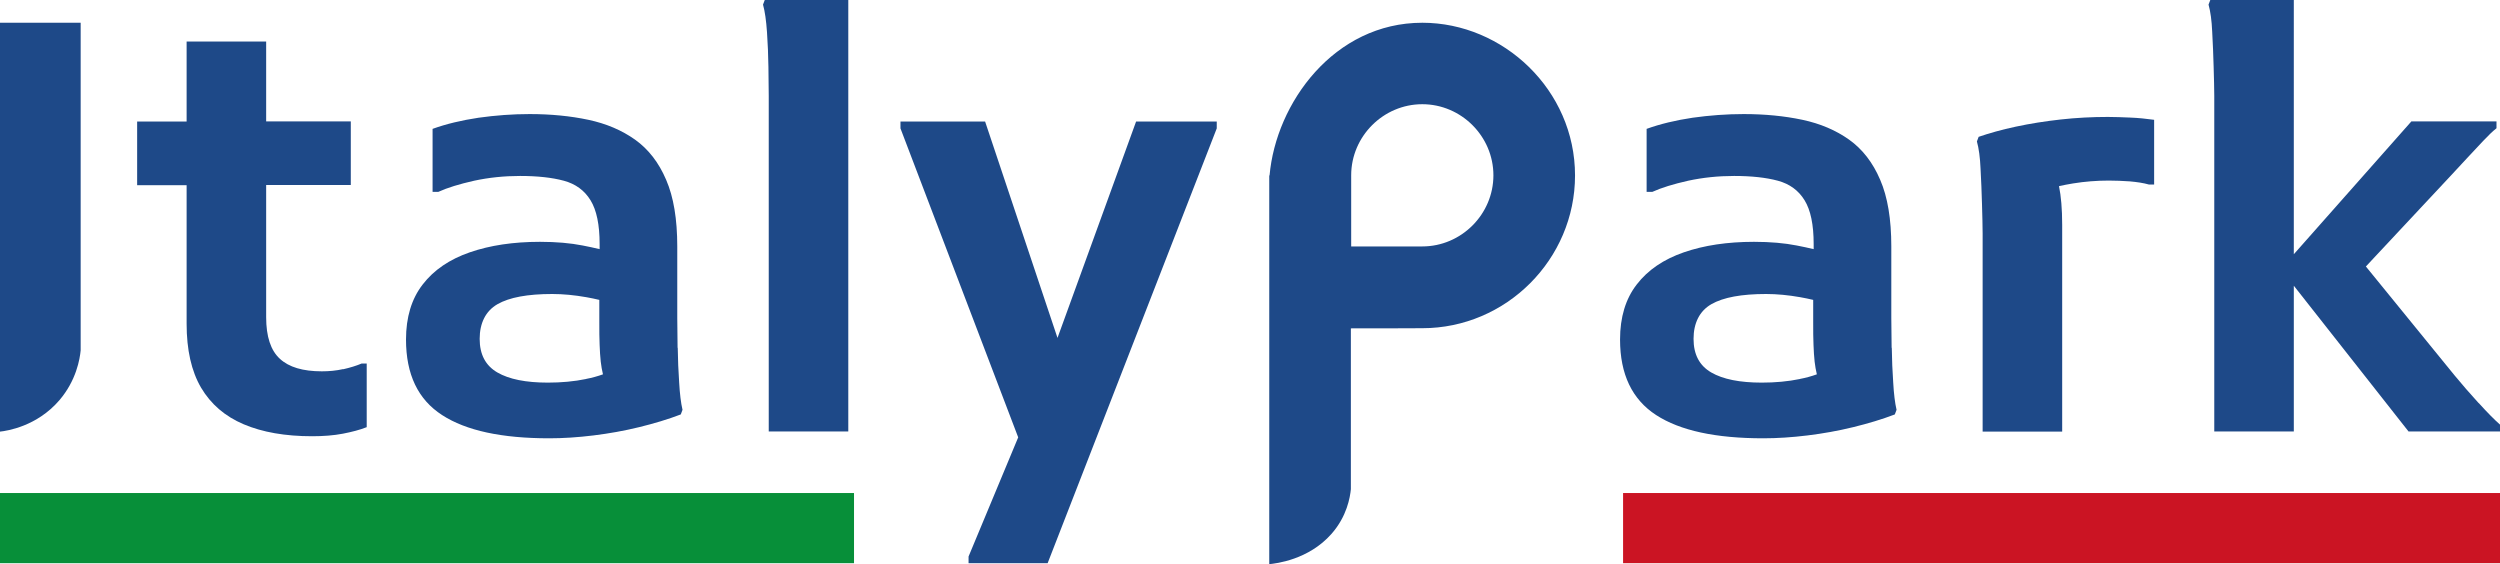 <?xml version="1.0" encoding="UTF-8"?>
<svg xmlns="http://www.w3.org/2000/svg" id="Layer_2" viewBox="0 0 157.14 35.46">
  <defs>
    <style>.cls-1{fill:#cb1423;}.cls-2{fill:#078f39;}.cls-3{fill:#1e4988;}</style>
  </defs>
  <g id="Layer_6">
    <rect class="cls-2" x="0" y="30.99" width="53.68" height="4.41"></rect>
    <rect class="cls-1" x="102.02" y="30.99" width="55.12" height="4.41"></rect>
    <path class="cls-3" d="M0,1.43v25.7c.45-.05,2.32-.33,3.73-1.97,1.07-1.25,1.29-2.6,1.34-3.14,0-6.86,0-13.73,0-20.59H0Z"></path>
    <path class="cls-3" d="M21.57,23.2c-.44.1-.89.14-1.34.14-1.19,0-2.07-.26-2.64-.79-.57-.52-.86-1.39-.86-2.61v-8.31h5.32v-4h-5.32V2.61h-5v5.03h-3.11v4h3.11v8.71c0,1.64.3,2.98.91,4.02.61,1.03,1.5,1.8,2.68,2.3,1.18.5,2.61.75,4.3.75.71,0,1.36-.05,1.93-.16.57-.11,1.07-.24,1.5-.41v-4h-.32c-.33.14-.72.26-1.16.36Z"></path>
    <path class="cls-3" d="M42.59,21.86c-.01-.75-.02-1.37-.02-1.87v-4.5c0-1.71-.23-3.11-.7-4.19-.46-1.08-1.11-1.92-1.95-2.52-.83-.59-1.81-1.01-2.94-1.25-1.13-.24-2.36-.36-3.69-.36-1.07,0-2.14.08-3.21.23-1.07.16-2.03.39-2.89.7v3.96h.36c.57-.26,1.32-.49,2.25-.7.93-.2,1.89-.3,2.89-.3,1.09,0,2.01.1,2.75.3.74.2,1.3.61,1.68,1.23.38.62.57,1.53.57,2.75v.32c-.34-.08-.7-.16-1.07-.23-.76-.15-1.65-.23-2.68-.23-1.67,0-3.14.22-4.41.66-1.27.44-2.26,1.11-2.96,2.02-.7.9-1.05,2.06-1.05,3.46,0,2.19.75,3.77,2.27,4.75,1.51.98,3.75,1.46,6.73,1.46.88,0,1.81-.06,2.78-.18.98-.12,1.93-.29,2.87-.52.94-.23,1.81-.49,2.62-.8l.11-.29c-.1-.43-.17-1-.21-1.71-.05-.71-.08-1.45-.09-2.19ZM36.85,23.82c-.77.16-1.58.23-2.41.23-1.38,0-2.44-.21-3.18-.64-.74-.43-1.11-1.13-1.11-2.11s.37-1.75,1.12-2.18c.75-.43,1.9-.64,3.44-.64.69,0,1.4.07,2.14.2.3.05.56.11.82.17v1.38c0,.57,0,1.05.02,1.45.01.39.04.74.07,1.05.03.28.08.54.14.8-.34.12-.69.22-1.07.29Z"></path>
    <path class="cls-3" d="M47.96.29c.12.43.2,1.01.25,1.73.05.73.08,1.46.09,2.19.01.74.02,1.34.02,1.82v21.09h5V0h-5.25l-.11.29Z"></path>
    <polygon class="cls-3" points="66.47 21.24 61.92 7.64 56.6 7.64 56.6 8.07 64 27.49 60.88 34.98 60.88 35.4 65.85 35.4 76.48 8.07 76.48 7.64 71.41 7.64 66.47 21.24"></polygon>
    <path class="cls-3" d="M118.9,21.86c-.01-.75-.02-1.37-.02-1.87v-4.5c0-1.71-.23-3.11-.7-4.19-.46-1.08-1.11-1.92-1.95-2.52-.83-.59-1.81-1.01-2.94-1.25-1.13-.24-2.36-.36-3.69-.36-1.07,0-2.14.08-3.21.23-1.07.16-2.03.39-2.89.7v3.96h.36c.57-.26,1.32-.49,2.25-.7.93-.2,1.89-.3,2.89-.3,1.09,0,2.01.1,2.75.3.74.2,1.3.61,1.68,1.23.38.62.57,1.53.57,2.75v.32c-.34-.08-.7-.16-1.07-.23-.76-.15-1.65-.23-2.68-.23-1.67,0-3.14.22-4.41.66-1.27.44-2.26,1.11-2.96,2.02-.7.9-1.05,2.06-1.05,3.46,0,2.19.76,3.77,2.27,4.75,1.51.98,3.75,1.46,6.73,1.46.88,0,1.81-.06,2.78-.18.98-.12,1.93-.29,2.87-.52.94-.23,1.81-.49,2.62-.8l.11-.29c-.1-.43-.17-1-.21-1.71-.05-.71-.08-1.45-.09-2.19ZM113.15,23.82c-.77.16-1.58.23-2.41.23-1.38,0-2.44-.21-3.18-.64-.74-.43-1.11-1.13-1.11-2.11s.37-1.75,1.12-2.18c.75-.43,1.9-.64,3.44-.64.69,0,1.4.07,2.14.2.3.05.56.11.82.17v1.38c0,.57,0,1.05.02,1.45.01.39.04.74.07,1.05.03.28.08.54.14.8-.34.12-.69.22-1.07.29Z"></path>
    <path class="cls-3" d="M132.51,7.35c-1,0-1.99.05-2.98.16-.99.11-1.93.26-2.82.45-.89.19-1.67.41-2.34.64l-.11.29c.12.43.2,1.01.23,1.73.04.73.07,1.46.09,2.21.02.75.04,1.36.04,1.84v12.46h5v-12.99c0-1.01-.07-1.81-.2-2.44.28-.06.56-.12.88-.17.74-.12,1.49-.18,2.25-.18.43,0,.87.02,1.32.05.45.04.86.1,1.21.2h.32v-4.07c-.5-.07-1-.12-1.5-.14-.5-.02-.96-.04-1.39-.04Z"></path>
    <path class="cls-3" d="M155.8,25.34c-.56-.62-1.07-1.2-1.52-1.75l-5.57-6.84,5.32-5.69c.33-.36.68-.73,1.03-1.11.36-.38.7-.74,1.02-1.09.32-.34.6-.61.84-.8v-.43h-5.35l-7.39,8.35V0h-5.25l-.11.29c.12.43.2,1,.23,1.71.04.71.07,1.45.09,2.19.02.75.04,1.36.04,1.84v21.09h5v-9.16l7.21,9.16h5.75v-.43c-.33-.29-.78-.74-1.34-1.36Z"></path>
    <path class="cls-3" d="M89.4,1.43c-5.54,0-9.2,5.04-9.6,9.6h0s-.02,0-.02,0v.74c0,.14,0,.29,0,.43v23.26c.42-.04,2.47-.27,3.91-1.9.98-1.11,1.17-2.31,1.22-2.81,0-2.19,0-4.38,0-6.57h0v-3.54c1.5,0,2.99,0,4.49-.01,5.27,0,9.6-4.33,9.6-9.6,0-5.38-4.52-9.6-9.6-9.6ZM89.4,15.49h-4.47v-4.47c0-2.45,2.02-4.47,4.47-4.47s4.47,2.02,4.47,4.47c0,2.45-2.02,4.47-4.47,4.47Z"></path>
  </g>
</svg>
